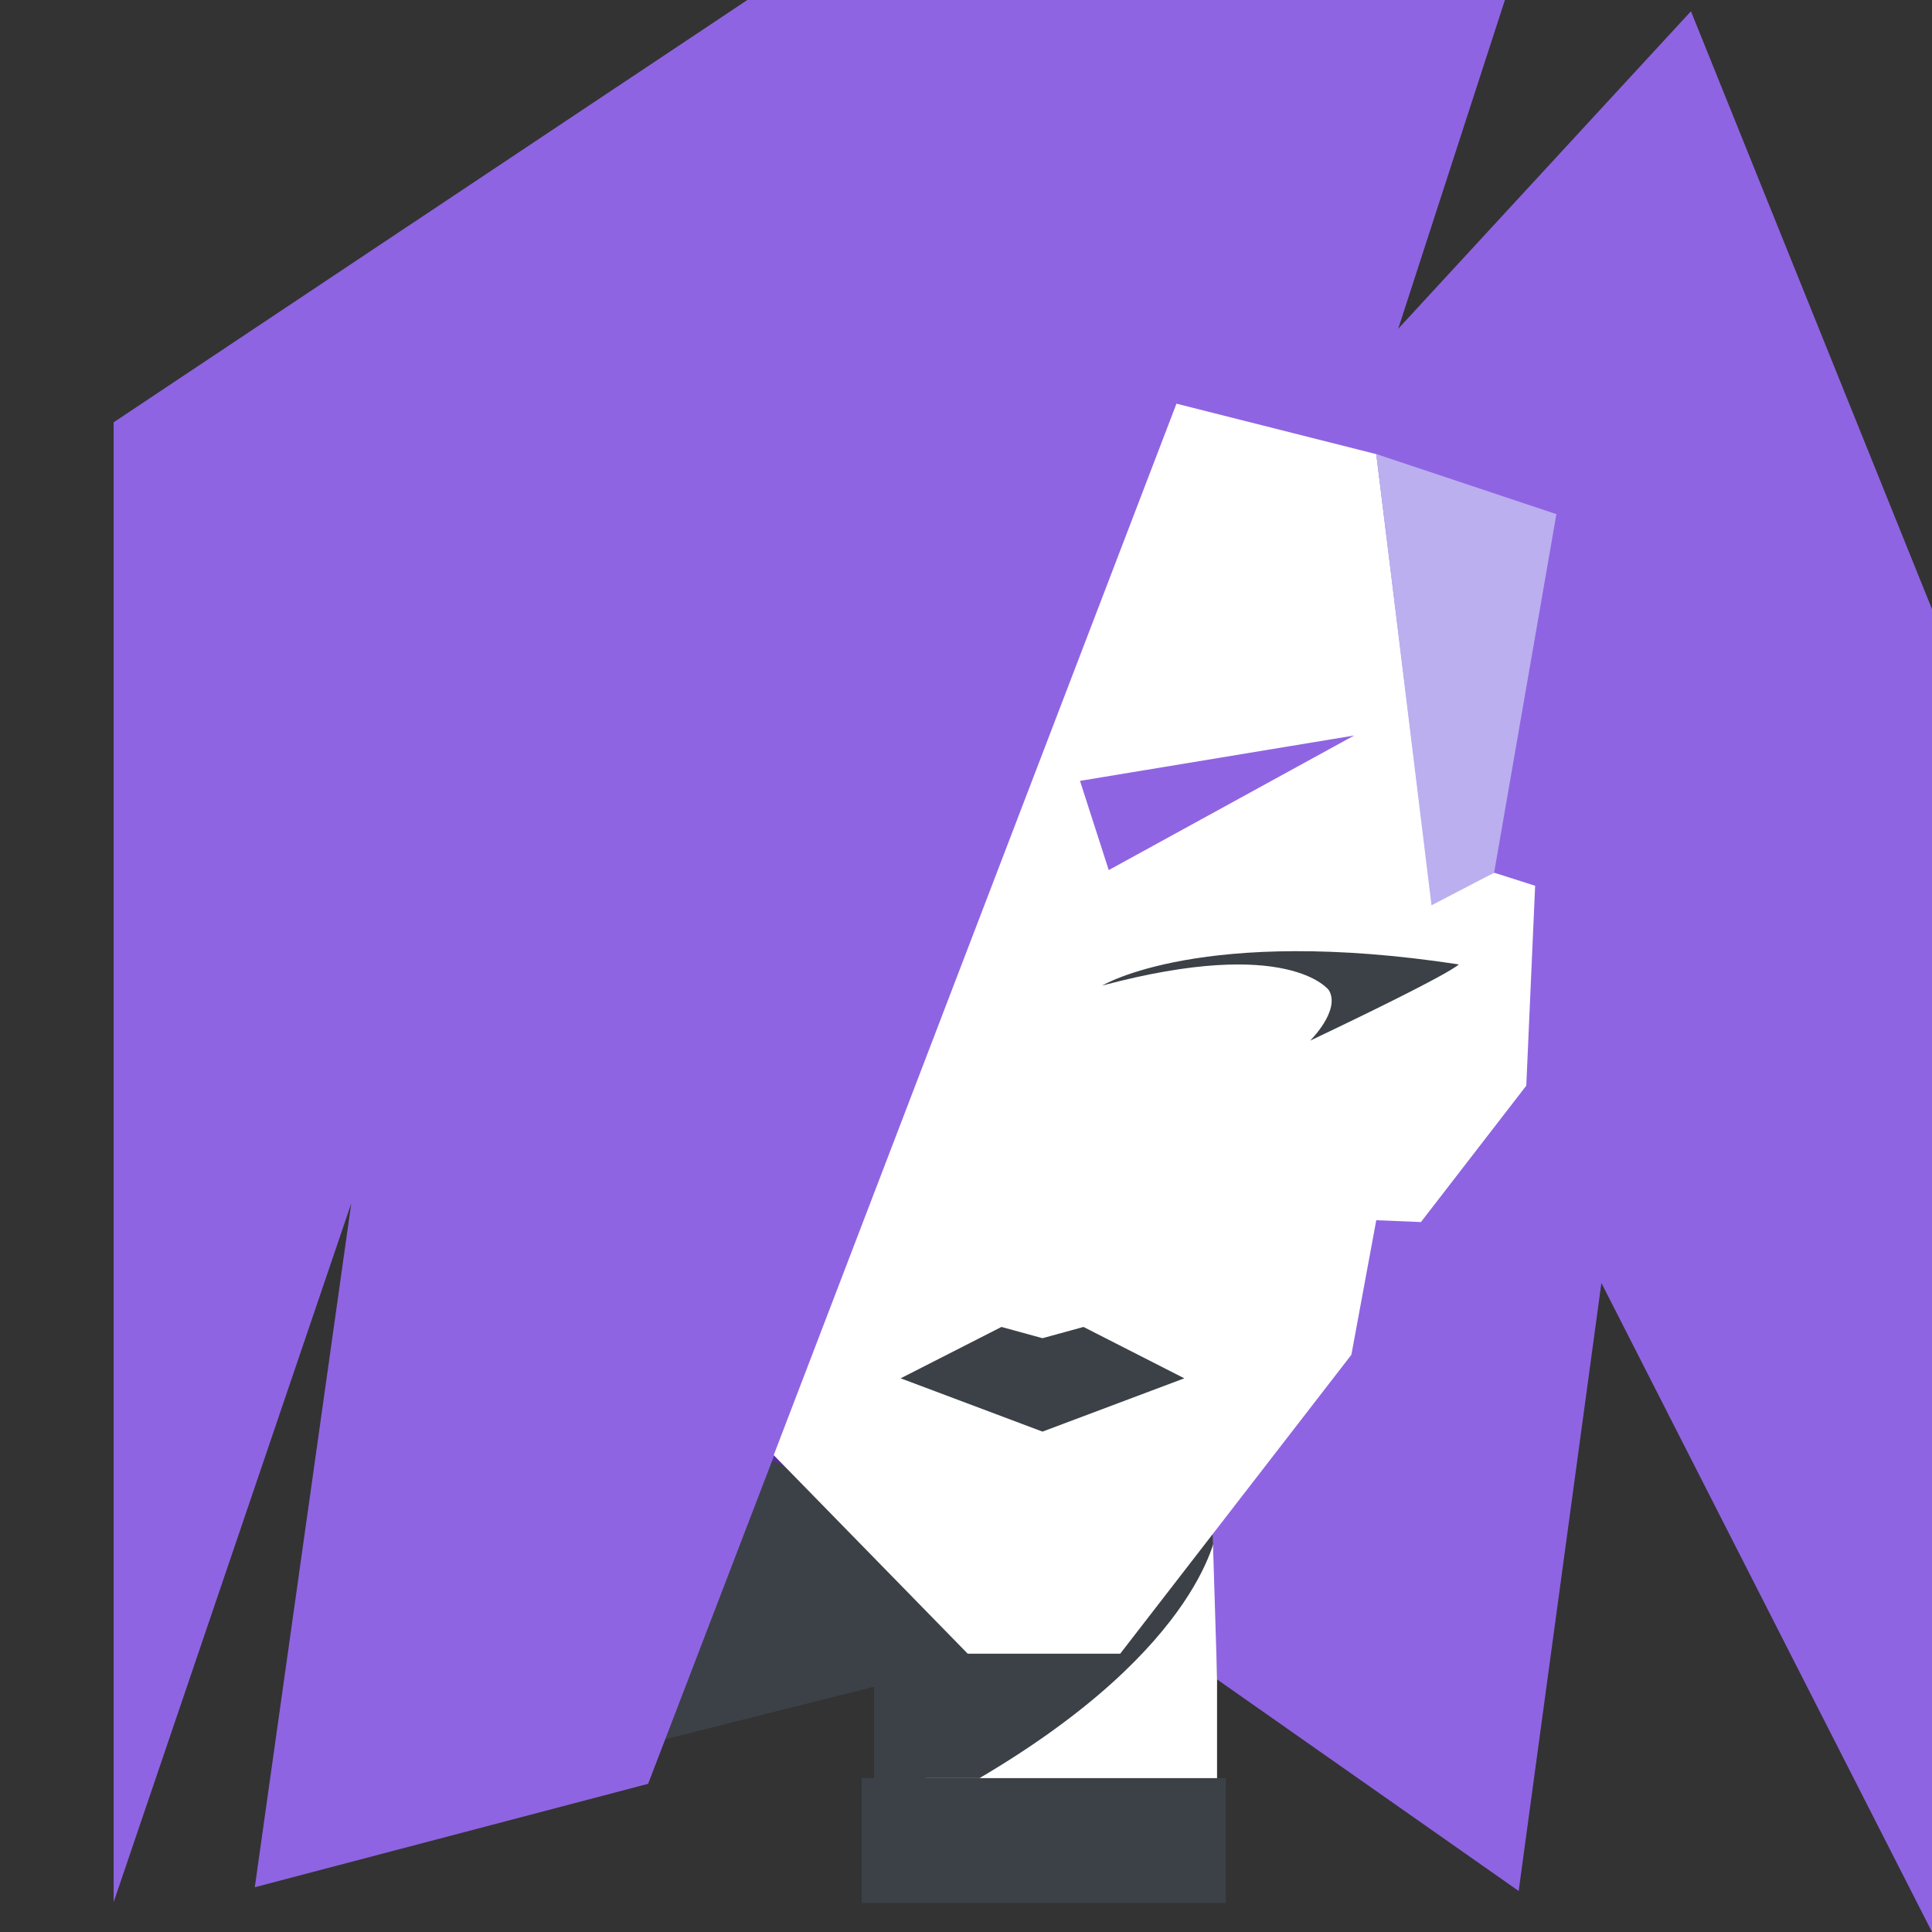 <svg width="17" height="17" viewBox="0 0 17 17" fill="none" xmlns="http://www.w3.org/2000/svg">
<rect x="0" y="0" width="17" height="17" fill="#333333" stroke="none"/>
<g clip-path="url(#clip0_32_23)">
<path d="M5.794 15.243L7.826 14.732L7.927 13.319L5.469 12.174C5.469 12.174 5.407 13.684 5.376 13.79C5.345 13.895 5.794 15.243 5.794 15.243Z" fill="#542E91"/>
<path d="M10.677 13.215H8.148V15.864H10.677V13.215Z" fill="#EFE6E3"/>
<path d="M7.696 13.644V15.559H8.613C10.579 14.402 10.677 13.388 10.677 13.388L7.696 13.644Z" fill="#542E91"/>
<path d="M12.062 10.71L11.845 11.879L9.836 14.478H8.51L6.825 12.752L10.325 3.612L12.062 4.05L12.543 7.932L13.086 7.689L13.443 7.802L13.365 9.54L12.45 10.726L12.062 10.71Z" fill="#EFE6E3"/>
<path d="M12.062 4.05L13.627 4.572L13.086 7.689L12.568 7.921L12.062 4.05Z" fill="#9896CA"/>
<path d="M9.68 8.669C11.305 8.235 11.649 8.71 11.649 8.71C11.754 8.884 11.487 9.148 11.487 9.148C12.759 8.543 12.778 8.486 12.778 8.486C10.544 8.146 9.68 8.669 9.68 8.669Z" fill="#542E91"/>
<path d="M9.487 6.891L9.736 7.666L11.87 6.497L9.487 6.891Z" fill="#542E91"/>
<path d="M9.516 11.637L9.16 11.735L8.803 11.637L7.927 12.084L9.16 12.547L10.393 12.084L9.516 11.637Z" fill="#542E91"/>
<path d="M5.766 15.326L7.823 14.808L7.925 13.378L5.436 12.219C5.436 12.219 5.373 13.748 5.342 13.854C5.31 13.961 5.766 15.326 5.766 15.326Z" fill="#3C4147"/>
<path d="M10.709 13.273H8.148V15.954H10.709V13.273Z" fill="white"/>
<path d="M7.691 13.707V15.646H8.619C10.609 14.475 10.709 13.448 10.709 13.448L7.691 13.707Z" fill="#3C4147"/>
<path d="M10.364 3.552L5.703 15.696L2.242 16.606L3.091 10.588L1 16.737V3.716L6.576 0H13.242L12.303 2.893L14.879 0.099L17 5.36V17L14.091 11.289L13.363 16.639L10.71 14.778L10.364 3.552Z" fill="#8F64E2"/>
<path d="M12.11 10.737L11.891 11.921L9.857 14.551H8.515L6.808 12.804L10.352 3.552L12.11 3.996L12.597 7.925L13.147 7.679L13.508 7.794L13.43 9.553L12.503 10.753L12.11 10.737Z" fill="white"/>
<path d="M12.11 3.995L13.695 4.524L13.147 7.679L12.596 7.966L12.11 3.995Z" fill="#BBAFEF"/>
<path d="M9.699 8.672C11.344 8.232 11.693 8.713 11.693 8.713C11.799 8.89 11.528 9.157 11.528 9.157C12.816 8.544 12.836 8.486 12.836 8.486C10.575 8.141 9.699 8.672 9.699 8.672H9.699Z" fill="#3C4147"/>
<path d="M9.503 6.871L9.756 7.656L11.915 6.472L9.503 6.871Z" fill="#8F64E2"/>
<path d="M9.534 11.676L9.173 11.775L8.812 11.676L7.925 12.128L9.173 12.597L10.421 12.128L9.534 11.676Z" fill="#3C4147"/>
<path d="M10.786 15.646H7.583V16.744H10.786V15.646Z" fill="#3C4147"/>
</g>
<defs>
<clipPath id="clip0_32_23">
<rect width="16" height="17" fill="white" transform="translate(1)"/>
</clipPath>
</defs>
</svg>
